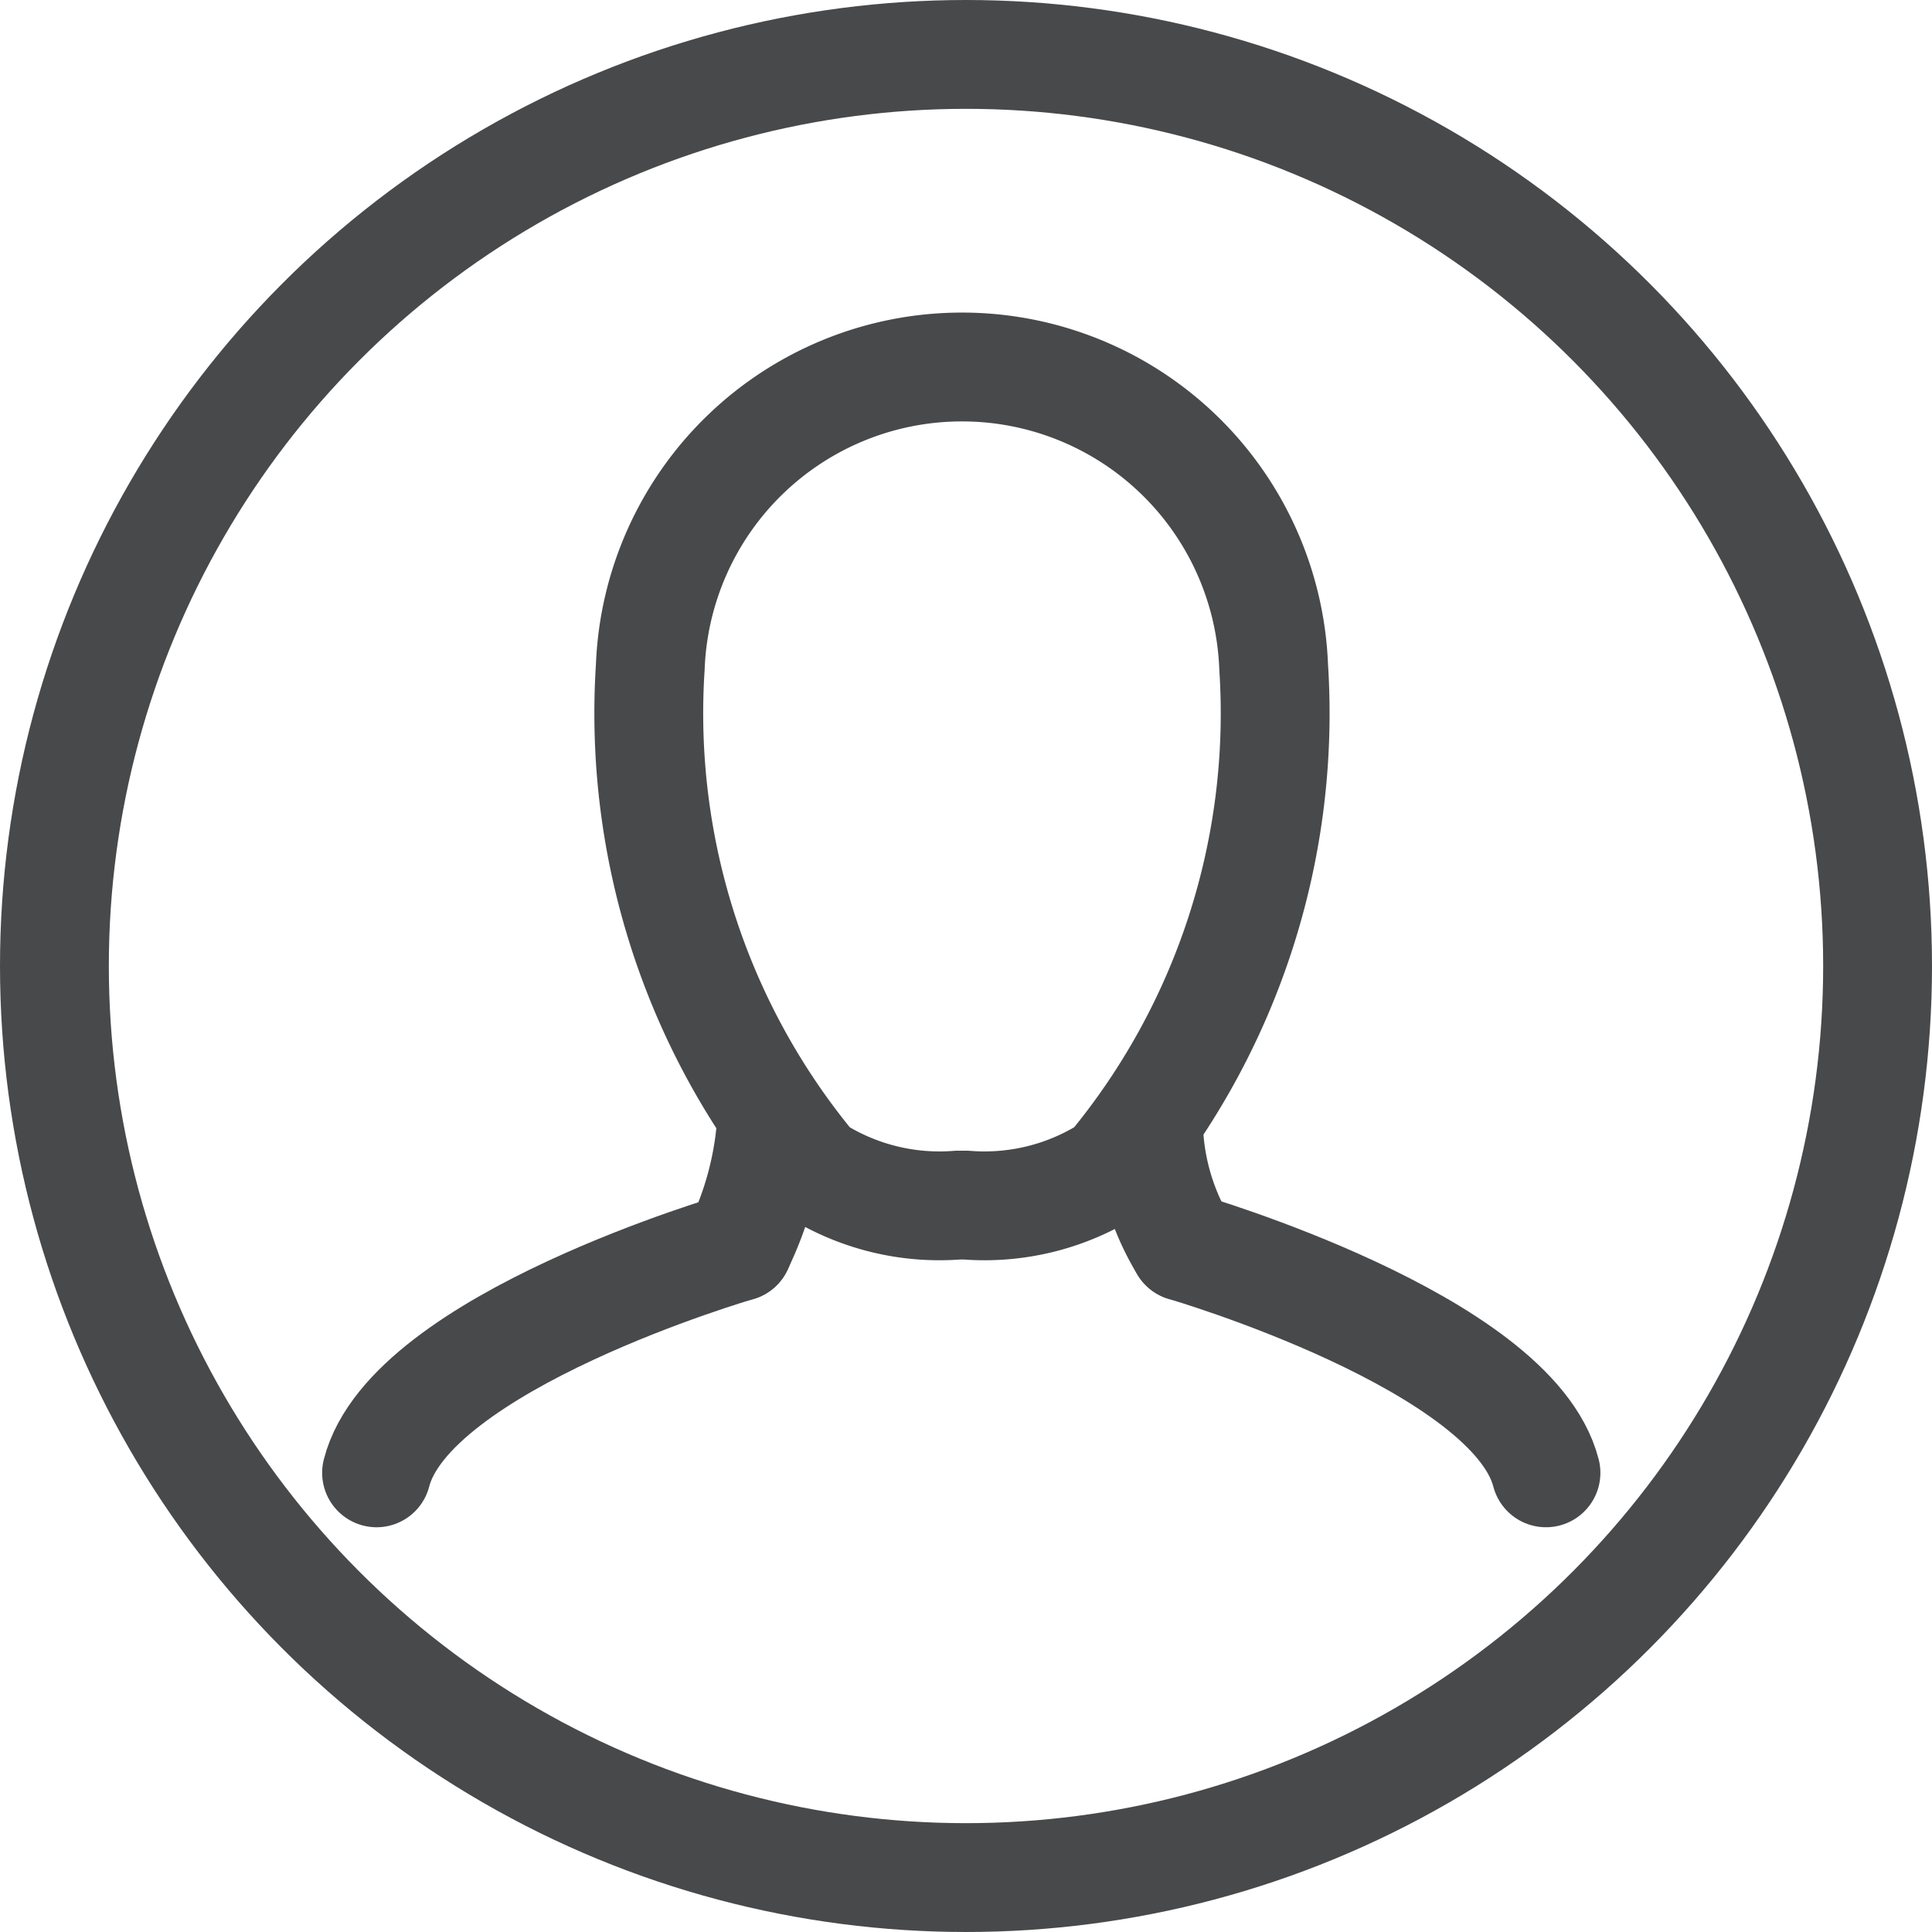 <svg xmlns="http://www.w3.org/2000/svg" width="17.752" height="17.752" viewBox="0 0 17.752 17.752">
  <g id="Log_In" data-name="Log In" transform="translate(0.197 0.197)">
    <circle id="Ellipse_4" data-name="Ellipse 4" cx="8.376" cy="8.376" r="8.376" transform="translate(0.303 0.303)" fill="none" stroke="#47494b" stroke-linecap="round" stroke-linejoin="round" stroke-width="1"/>
    <path id="Path_987" data-name="Path 987" d="M43.043,43.376a2.255,2.255,0,0,1-.319-.972" transform="translate(-32.36 -32.118)" fill="none" stroke="#47494b" stroke-linecap="round" stroke-linejoin="round" stroke-width="1"/>
    <path id="Path_988" data-name="Path 988" d="M27.454,41.978a3.107,3.107,0,0,1-.3,1.076" transform="translate(-20.568 -31.795)" fill="none" stroke="#47494b" stroke-linecap="round" stroke-linejoin="round" stroke-width="1"/>
    <path id="Path_989" data-name="Path 989" d="M26.594,20.811h.041a2.139,2.139,0,0,0,1.327-.333,6.541,6.541,0,0,0,1.5-4.609,2.866,2.866,0,0,0-5.728,0,6.543,6.543,0,0,0,1.5,4.609,2.139,2.139,0,0,0,1.327.333h.041" transform="translate(-17.956 -9.935)" fill="none" stroke="#47494b" stroke-linecap="round" stroke-linejoin="round" stroke-width="1"/>
    <path id="Path_990" data-name="Path 990" d="M47.366,48.489c-.309-1.2-3.324-2.077-3.324-2.077" transform="translate(-33.358 -35.153)" fill="none" stroke="#47494b" stroke-linecap="round" stroke-linejoin="round" stroke-width="1"/>
    <path id="Path_991" data-name="Path 991" d="M16.776,46.412s-3.015.873-3.324,2.077" transform="translate(-10.189 -35.153)" fill="none" stroke="#47494b" stroke-linecap="round" stroke-linejoin="round" stroke-width="1"/>
  </g>
</svg>
